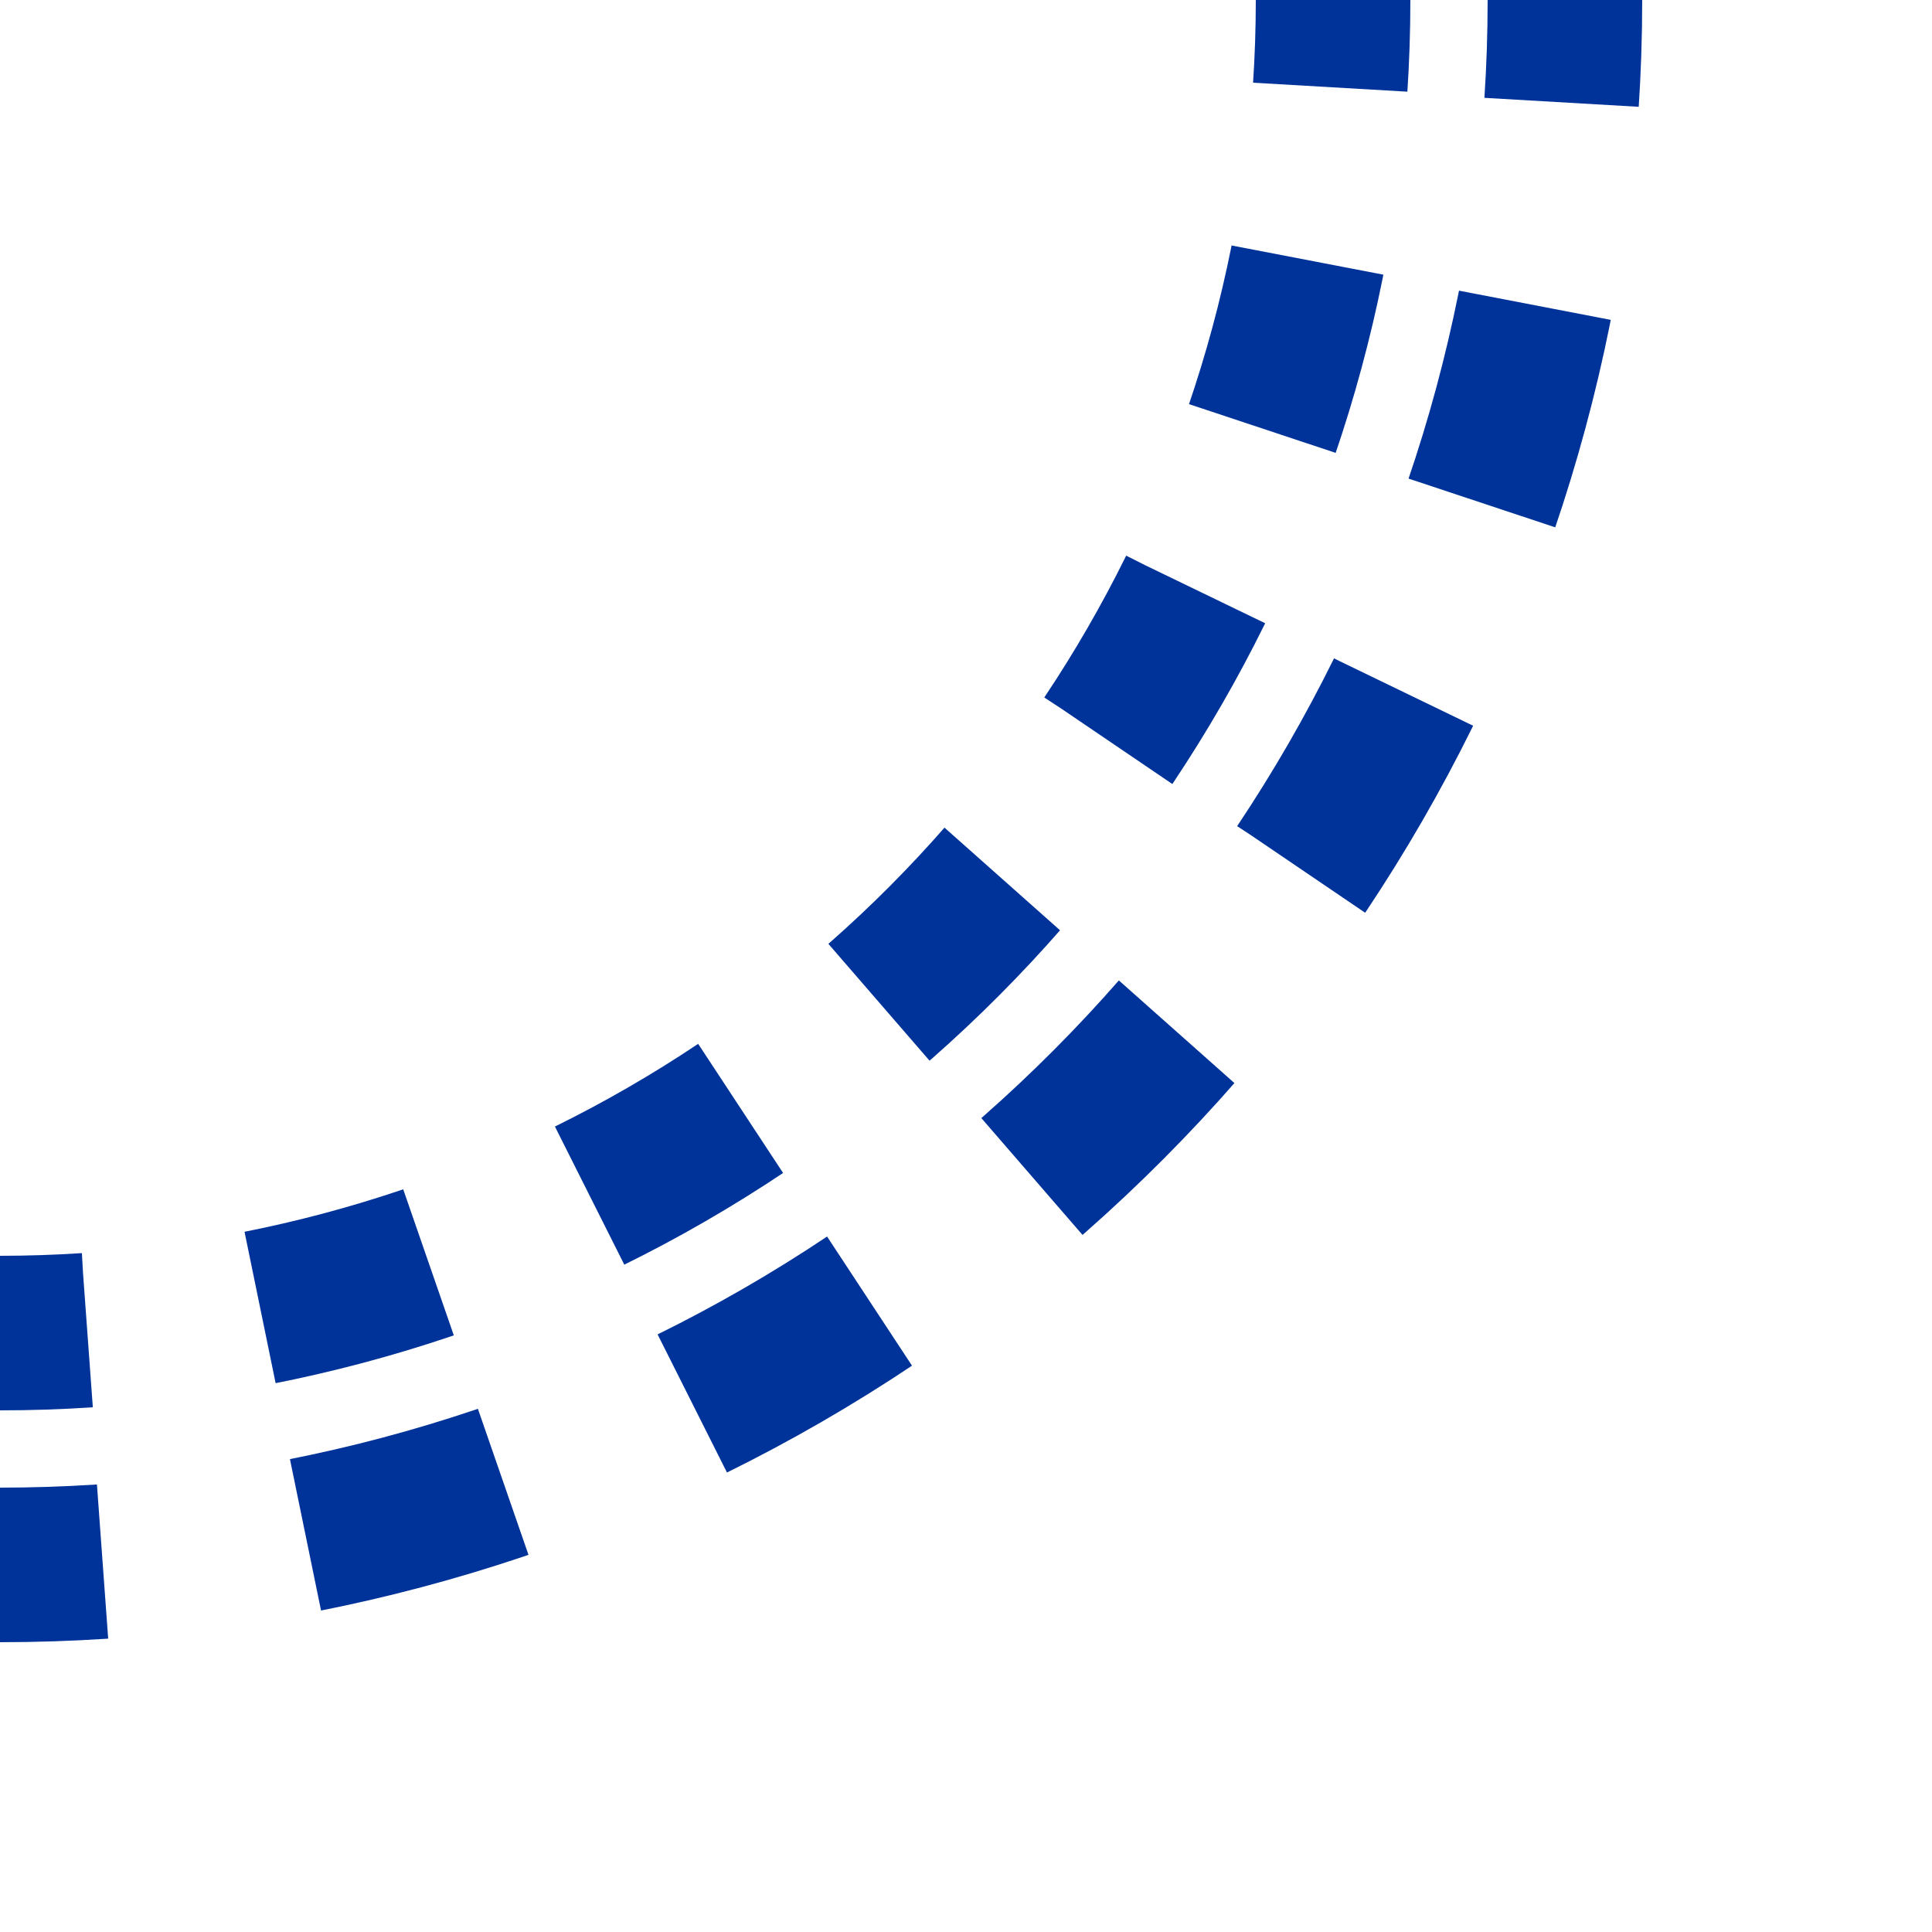 ﻿<?xml version="1.0" encoding="UTF-8"?>
<svg xmlns="http://www.w3.org/2000/svg" width="500" height="500">
<title>Parallel lines in tunnel, set "u": nothing + line to lower right</title>

<g stroke="#003399" stroke-width="40" fill="none">
 <circle cx="0" cy="0" r="345" stroke-dasharray="45.16" stroke-dashoffset="22.58" />
 <circle cx="0" cy="0" r="405" stroke-dasharray="53.01" stroke-dashoffset="26.51" />
</g>
</svg>